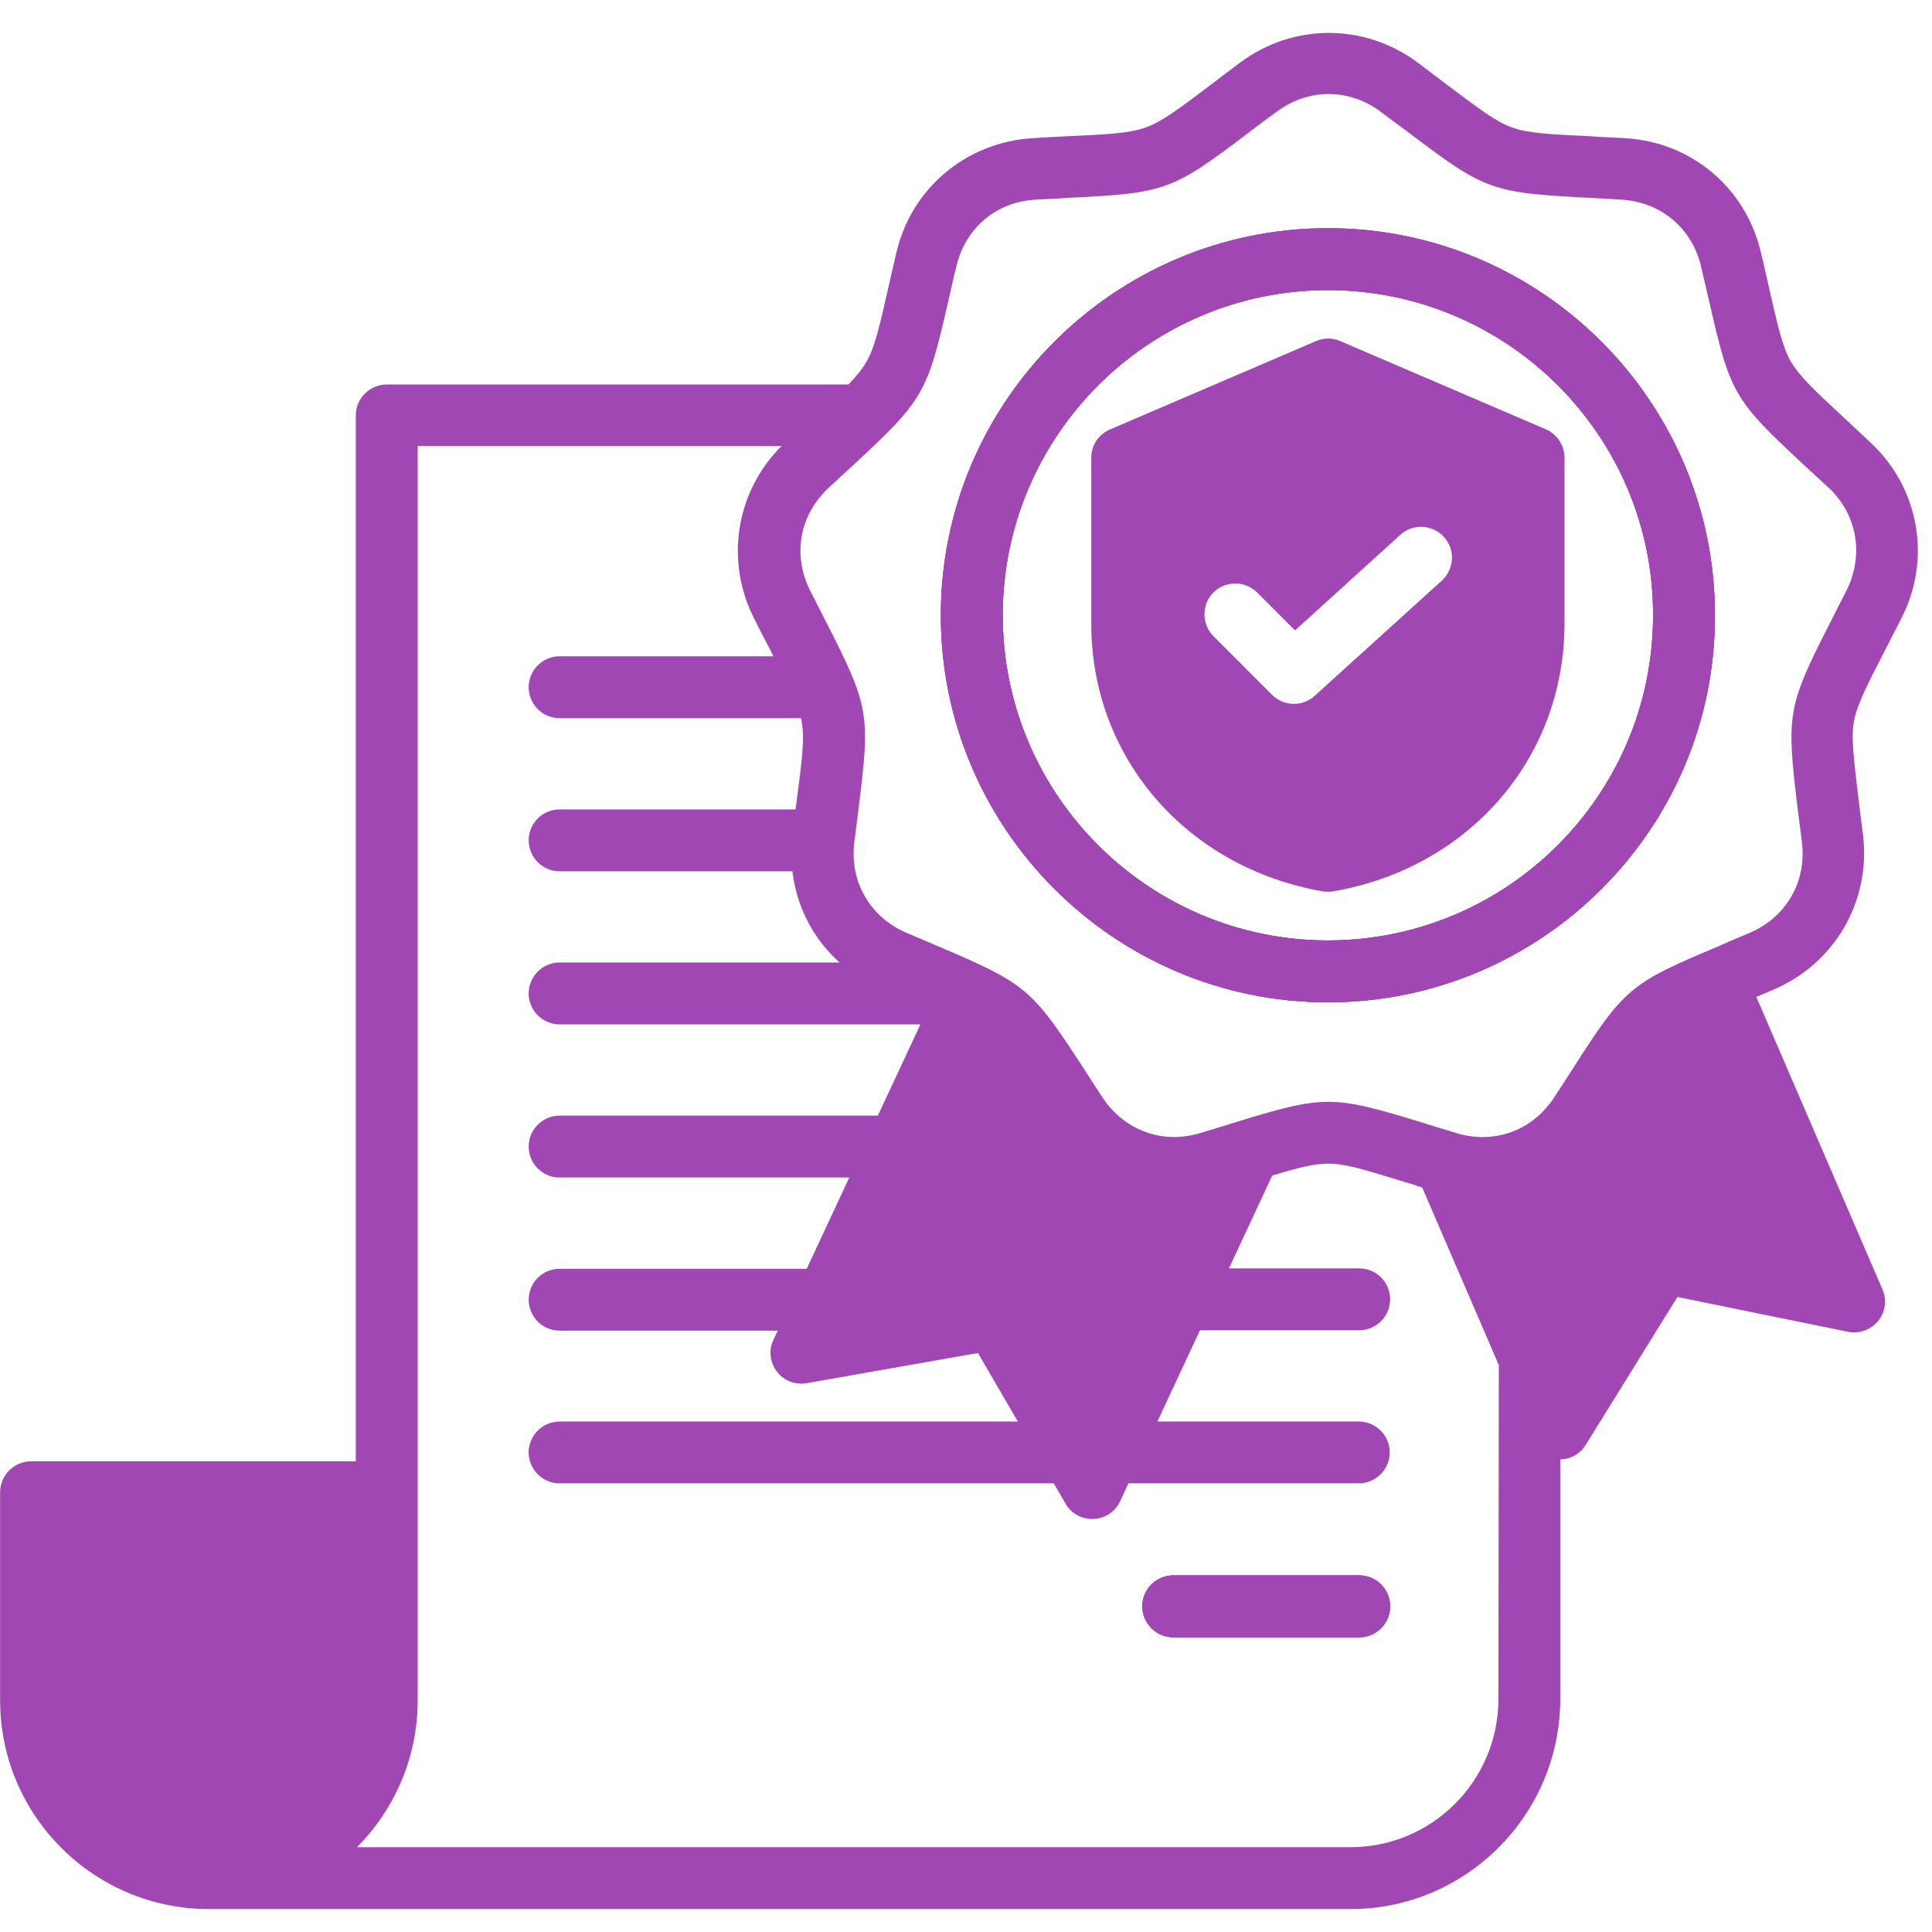 <svg xmlns="http://www.w3.org/2000/svg" xmlns:xlink="http://www.w3.org/1999/xlink" width="100" zoomAndPan="magnify" viewBox="0 0 75 75" height="100" preserveAspectRatio="xMidYMid meet" version="1.0"><defs><clipPath id="c2c8dbad45"><path d="M 0 1 L 75 1 L 75 74.391 L 0 74.391 Z M 0 1 " clip-rule="nonzero"/></clipPath></defs><path fill="#a047b4" d="M 53.965 62.355 C 53.965 63.016 53.426 63.559 52.766 63.559 L 45.547 63.559 C 44.887 63.559 44.344 63.016 44.344 62.355 C 44.344 61.695 44.887 61.156 45.547 61.156 L 52.766 61.156 C 53.426 61.156 53.965 61.695 53.965 62.355 Z M 53.965 62.355 " fill-opacity="1" fill-rule="nonzero"/><path fill="#a047b4" d="M 52.766 61.156 L 45.547 61.156 C 44.887 61.156 44.344 61.695 44.344 62.355 C 44.344 63.016 44.887 63.559 45.547 63.559 L 52.766 63.559 C 53.426 63.559 53.965 63.016 53.965 62.355 C 53.965 61.695 53.426 61.156 52.766 61.156 Z M 52.766 61.156 L 45.547 61.156 C 44.887 61.156 44.344 61.695 44.344 62.355 C 44.344 63.016 44.887 63.559 45.547 63.559 L 52.766 63.559 C 53.426 63.559 53.965 63.016 53.965 62.355 C 53.965 61.695 53.426 61.156 52.766 61.156 Z M 52.766 61.156 L 45.547 61.156 C 44.887 61.156 44.344 61.695 44.344 62.355 C 44.344 63.016 44.887 63.559 45.547 63.559 L 52.766 63.559 C 53.426 63.559 53.965 63.016 53.965 62.355 C 53.965 61.695 53.426 61.156 52.766 61.156 Z M 66.574 23.887 C 66.574 15.602 59.836 8.859 51.551 8.859 C 43.266 8.859 36.523 15.602 36.523 23.887 C 36.523 32.172 43.266 38.91 51.551 38.91 C 59.836 38.91 66.59 32.172 66.574 23.887 Z M 64.172 23.887 C 64.172 30.852 58.516 36.508 51.551 36.508 C 44.586 36.508 38.926 30.852 38.926 23.887 C 38.926 16.922 44.586 11.262 51.551 11.262 C 58.516 11.262 64.188 16.922 64.172 23.887 Z M 66.574 23.887 C 66.574 15.602 59.836 8.859 51.551 8.859 C 43.266 8.859 36.523 15.602 36.523 23.887 C 36.523 32.172 43.266 38.91 51.551 38.91 C 59.836 38.91 66.59 32.172 66.574 23.887 Z M 64.172 23.887 C 64.172 30.852 58.516 36.508 51.551 36.508 C 44.586 36.508 38.926 30.852 38.926 23.887 C 38.926 16.922 44.586 11.262 51.551 11.262 C 58.516 11.262 64.188 16.922 64.172 23.887 Z M 52.766 61.156 L 45.547 61.156 C 44.887 61.156 44.344 61.695 44.344 62.355 C 44.344 63.016 44.887 63.559 45.547 63.559 L 52.766 63.559 C 53.426 63.559 53.965 63.016 53.965 62.355 C 53.965 61.695 53.426 61.156 52.766 61.156 Z M 52.766 61.156 L 45.547 61.156 C 44.887 61.156 44.344 61.695 44.344 62.355 C 44.344 63.016 44.887 63.559 45.547 63.559 L 52.766 63.559 C 53.426 63.559 53.965 63.016 53.965 62.355 C 53.965 61.695 53.426 61.156 52.766 61.156 Z M 66.574 23.887 C 66.574 15.602 59.836 8.859 51.551 8.859 C 43.266 8.859 36.523 15.602 36.523 23.887 C 36.523 32.172 43.266 38.91 51.551 38.91 C 59.836 38.91 66.59 32.172 66.574 23.887 Z M 64.172 23.887 C 64.172 30.852 58.516 36.508 51.551 36.508 C 44.586 36.508 38.926 30.852 38.926 23.887 C 38.926 16.922 44.586 11.262 51.551 11.262 C 58.516 11.262 64.188 16.922 64.172 23.887 Z M 66.574 23.887 C 66.574 15.602 59.836 8.859 51.551 8.859 C 43.266 8.859 36.523 15.602 36.523 23.887 C 36.523 32.172 43.266 38.91 51.551 38.91 C 59.836 38.91 66.59 32.172 66.574 23.887 Z M 64.172 23.887 C 64.172 30.852 58.516 36.508 51.551 36.508 C 44.586 36.508 38.926 30.852 38.926 23.887 C 38.926 16.922 44.586 11.262 51.551 11.262 C 58.516 11.262 64.188 16.922 64.172 23.887 Z M 52.766 61.156 L 45.547 61.156 C 44.887 61.156 44.344 61.695 44.344 62.355 C 44.344 63.016 44.887 63.559 45.547 63.559 L 52.766 63.559 C 53.426 63.559 53.965 63.016 53.965 62.355 C 53.965 61.695 53.426 61.156 52.766 61.156 Z M 52.766 61.156 L 45.547 61.156 C 44.887 61.156 44.344 61.695 44.344 62.355 C 44.344 63.016 44.887 63.559 45.547 63.559 L 52.766 63.559 C 53.426 63.559 53.965 63.016 53.965 62.355 C 53.965 61.695 53.426 61.156 52.766 61.156 Z M 66.574 23.887 C 66.574 15.602 59.836 8.859 51.551 8.859 C 43.266 8.859 36.523 15.602 36.523 23.887 C 36.523 32.172 43.266 38.91 51.551 38.91 C 59.836 38.91 66.59 32.172 66.574 23.887 Z M 64.172 23.887 C 64.172 30.852 58.516 36.508 51.551 36.508 C 44.586 36.508 38.926 30.852 38.926 23.887 C 38.926 16.922 44.586 11.262 51.551 11.262 C 58.516 11.262 64.188 16.922 64.172 23.887 Z M 66.574 23.887 C 66.574 15.602 59.836 8.859 51.551 8.859 C 43.266 8.859 36.523 15.602 36.523 23.887 C 36.523 32.172 43.266 38.91 51.551 38.91 C 59.836 38.91 66.59 32.172 66.574 23.887 Z M 64.172 23.887 C 64.172 30.852 58.516 36.508 51.551 36.508 C 44.586 36.508 38.926 30.852 38.926 23.887 C 38.926 16.922 44.586 11.262 51.551 11.262 C 58.516 11.262 64.188 16.922 64.172 23.887 Z M 52.766 61.156 L 45.547 61.156 C 44.887 61.156 44.344 61.695 44.344 62.355 C 44.344 63.016 44.887 63.559 45.547 63.559 L 52.766 63.559 C 53.426 63.559 53.965 63.016 53.965 62.355 C 53.965 61.695 53.426 61.156 52.766 61.156 Z M 66.574 23.887 C 66.574 15.602 59.836 8.859 51.551 8.859 C 43.266 8.859 36.523 15.602 36.523 23.887 C 36.523 32.172 43.266 38.91 51.551 38.91 C 59.836 38.91 66.59 32.172 66.574 23.887 Z M 64.172 23.887 C 64.172 30.852 58.516 36.508 51.551 36.508 C 44.586 36.508 38.926 30.852 38.926 23.887 C 38.926 16.922 44.586 11.262 51.551 11.262 C 58.516 11.262 64.188 16.922 64.172 23.887 Z M 52.766 61.156 L 45.547 61.156 C 44.887 61.156 44.344 61.695 44.344 62.355 C 44.344 63.016 44.887 63.559 45.547 63.559 L 52.766 63.559 C 53.426 63.559 53.965 63.016 53.965 62.355 C 53.965 61.695 53.426 61.156 52.766 61.156 Z M 52.766 61.156 L 45.547 61.156 C 44.887 61.156 44.344 61.695 44.344 62.355 C 44.344 63.016 44.887 63.559 45.547 63.559 L 52.766 63.559 C 53.426 63.559 53.965 63.016 53.965 62.355 C 53.965 61.695 53.426 61.156 52.766 61.156 Z M 66.574 23.887 C 66.574 15.602 59.836 8.859 51.551 8.859 C 43.266 8.859 36.523 15.602 36.523 23.887 C 36.523 32.172 43.266 38.91 51.551 38.91 C 59.836 38.91 66.59 32.172 66.574 23.887 Z M 64.172 23.887 C 64.172 30.852 58.516 36.508 51.551 36.508 C 44.586 36.508 38.926 30.852 38.926 23.887 C 38.926 16.922 44.586 11.262 51.551 11.262 C 58.516 11.262 64.188 16.922 64.172 23.887 Z M 66.574 23.887 C 66.574 15.602 59.836 8.859 51.551 8.859 C 43.266 8.859 36.523 15.602 36.523 23.887 C 36.523 32.172 43.266 38.91 51.551 38.91 C 59.836 38.91 66.59 32.172 66.574 23.887 Z M 64.172 23.887 C 64.172 30.852 58.516 36.508 51.551 36.508 C 44.586 36.508 38.926 30.852 38.926 23.887 C 38.926 16.922 44.586 11.262 51.551 11.262 C 58.516 11.262 64.188 16.922 64.172 23.887 Z M 52.766 61.156 L 45.547 61.156 C 44.887 61.156 44.344 61.695 44.344 62.355 C 44.344 63.016 44.887 63.559 45.547 63.559 L 52.766 63.559 C 53.426 63.559 53.965 63.016 53.965 62.355 C 53.965 61.695 53.426 61.156 52.766 61.156 Z M 52.766 61.156 L 45.547 61.156 C 44.887 61.156 44.344 61.695 44.344 62.355 C 44.344 63.016 44.887 63.559 45.547 63.559 L 52.766 63.559 C 53.426 63.559 53.965 63.016 53.965 62.355 C 53.965 61.695 53.426 61.156 52.766 61.156 Z M 66.574 23.887 C 66.574 15.602 59.836 8.859 51.551 8.859 C 43.266 8.859 36.523 15.602 36.523 23.887 C 36.523 32.172 43.266 38.91 51.551 38.91 C 59.836 38.91 66.59 32.172 66.574 23.887 Z M 64.172 23.887 C 64.172 30.852 58.516 36.508 51.551 36.508 C 44.586 36.508 38.926 30.852 38.926 23.887 C 38.926 16.922 44.586 11.262 51.551 11.262 C 58.516 11.262 64.188 16.922 64.172 23.887 Z M 66.574 23.887 C 66.574 15.602 59.836 8.859 51.551 8.859 C 43.266 8.859 36.523 15.602 36.523 23.887 C 36.523 32.172 43.266 38.91 51.551 38.91 C 59.836 38.91 66.59 32.172 66.574 23.887 Z M 64.172 23.887 C 64.172 30.852 58.516 36.508 51.551 36.508 C 44.586 36.508 38.926 30.852 38.926 23.887 C 38.926 16.922 44.586 11.262 51.551 11.262 C 58.516 11.262 64.188 16.922 64.172 23.887 Z M 52.766 61.156 L 45.547 61.156 C 44.887 61.156 44.344 61.695 44.344 62.355 C 44.344 63.016 44.887 63.559 45.547 63.559 L 52.766 63.559 C 53.426 63.559 53.965 63.016 53.965 62.355 C 53.965 61.695 53.426 61.156 52.766 61.156 Z M 52.766 61.156 L 45.547 61.156 C 44.887 61.156 44.344 61.695 44.344 62.355 C 44.344 63.016 44.887 63.559 45.547 63.559 L 52.766 63.559 C 53.426 63.559 53.965 63.016 53.965 62.355 C 53.965 61.695 53.426 61.156 52.766 61.156 Z M 52.766 61.156 L 45.547 61.156 C 44.887 61.156 44.344 61.695 44.344 62.355 C 44.344 63.016 44.887 63.559 45.547 63.559 L 52.766 63.559 C 53.426 63.559 53.965 63.016 53.965 62.355 C 53.965 61.695 53.426 61.156 52.766 61.156 Z M 52.766 61.156 " fill-opacity="1" fill-rule="nonzero"/><path fill="#a047b4" d="M 53.965 62.355 C 53.965 63.016 53.426 63.559 52.766 63.559 L 45.547 63.559 C 44.887 63.559 44.344 63.016 44.344 62.355 C 44.344 61.695 44.887 61.156 45.547 61.156 L 52.766 61.156 C 53.426 61.156 53.965 61.695 53.965 62.355 Z M 53.965 62.355 " fill-opacity="1" fill-rule="nonzero"/><g clip-path="url(#c2c8dbad45)"><path fill="#a047b4" d="M 72.625 17.191 C 72.262 16.848 71.934 16.547 71.648 16.277 C 70.445 15.164 69.863 14.609 69.531 14.055 C 69.199 13.484 69.02 12.688 68.66 11.113 C 68.57 10.723 68.48 10.285 68.359 9.805 C 67.773 7.285 65.645 5.5 63.062 5.363 C 62.566 5.332 62.117 5.32 61.727 5.289 C 60.105 5.215 59.293 5.168 58.68 4.941 C 58.062 4.719 57.418 4.223 56.113 3.246 C 55.797 3.008 55.438 2.738 55.047 2.438 C 52.977 0.891 50.199 0.891 48.129 2.438 C 47.723 2.738 47.375 3.008 47.062 3.246 C 45.77 4.223 45.109 4.719 44.496 4.941 C 43.879 5.168 43.07 5.215 41.434 5.289 C 41.027 5.305 40.594 5.332 40.098 5.363 C 37.516 5.516 35.383 7.301 34.797 9.805 C 34.68 10.285 34.59 10.723 34.496 11.113 C 34.137 12.703 33.957 13.5 33.629 14.055 C 33.477 14.324 33.254 14.594 32.938 14.926 L 15.016 14.926 C 14.355 14.926 13.812 15.465 13.812 16.125 L 13.812 56.727 L 1.207 56.727 C 0.547 56.727 0.004 57.27 0.004 57.93 L 0.004 66.004 C 0.004 70.477 3.637 74.109 8.109 74.109 L 52.434 74.109 C 56.895 74.109 60.539 70.477 60.57 66.004 L 60.57 56.652 C 60.977 56.652 61.352 56.426 61.562 56.082 L 65.117 50.348 L 71.738 51.699 C 72.172 51.789 72.625 51.625 72.91 51.277 C 73.195 50.934 73.254 50.453 73.074 50.047 L 68.18 38.699 C 68.391 38.609 68.617 38.52 68.855 38.414 C 71.227 37.395 72.625 34.992 72.324 32.426 C 72.262 31.93 72.203 31.496 72.156 31.09 C 71.965 29.469 71.859 28.66 71.965 28.027 C 72.082 27.383 72.441 26.664 73.195 25.207 C 73.375 24.848 73.586 24.457 73.809 24.008 C 74.996 21.695 74.5 18.949 72.625 17.191 Z M 58.168 65.988 C 58.152 69.141 55.586 71.707 52.434 71.707 L 13.859 71.707 C 15.316 70.238 16.215 68.227 16.215 66.004 L 16.215 17.312 L 30.34 17.312 C 28.57 19.082 28.133 21.754 29.273 24.008 C 29.5 24.457 29.695 24.848 29.891 25.207 C 29.934 25.297 29.98 25.387 30.023 25.477 L 21.723 25.477 C 21.062 25.477 20.523 26.016 20.523 26.68 C 20.523 27.34 21.062 27.879 21.723 27.879 L 31.09 27.879 C 31.105 27.922 31.121 27.984 31.121 28.027 C 31.242 28.676 31.137 29.484 30.926 31.09 C 30.91 31.195 30.895 31.301 30.879 31.422 L 21.723 31.422 C 21.062 31.422 20.523 31.961 20.523 32.621 C 20.523 33.281 21.062 33.824 21.723 33.824 L 30.762 33.824 C 30.926 35.203 31.57 36.449 32.59 37.363 L 21.723 37.363 C 21.062 37.363 20.523 37.906 20.523 38.566 C 20.523 39.227 21.062 39.766 21.723 39.766 L 35.73 39.766 L 34.078 43.309 L 21.723 43.309 C 21.062 43.309 20.523 43.848 20.523 44.508 C 20.523 45.172 21.062 45.711 21.723 45.711 L 32.969 45.711 L 31.316 49.254 L 21.723 49.254 C 21.062 49.254 20.523 49.793 20.523 50.453 C 20.523 51.113 21.062 51.656 21.723 51.656 L 30.191 51.656 L 30.023 52.016 C 29.828 52.422 29.891 52.898 30.16 53.246 C 30.43 53.605 30.879 53.77 31.316 53.695 L 37.965 52.523 L 39.512 55.184 L 21.723 55.184 C 21.062 55.184 20.523 55.723 20.523 56.383 C 20.523 57.043 21.062 57.582 21.723 57.582 L 40.906 57.582 L 41.359 58.363 C 41.566 58.738 41.973 58.965 42.395 58.965 C 42.41 58.965 42.422 58.965 42.453 58.965 C 42.902 58.949 43.293 58.68 43.488 58.273 L 43.805 57.582 L 52.75 57.582 C 53.41 57.582 53.949 57.043 53.949 56.383 C 53.949 55.723 53.41 55.184 52.75 55.184 L 44.93 55.184 L 46.582 51.641 L 52.766 51.641 C 53.426 51.641 53.965 51.098 53.965 50.438 C 53.965 49.777 53.426 49.238 52.766 49.238 L 47.707 49.238 L 49.387 45.637 C 50.422 45.32 51.023 45.172 51.562 45.172 C 52.227 45.172 52.992 45.41 54.551 45.891 C 54.762 45.949 54.988 46.027 55.211 46.102 L 58.184 52.992 Z M 71.68 22.926 C 71.453 23.359 71.258 23.75 71.078 24.109 C 69.383 27.43 69.336 27.699 69.785 31.391 C 69.832 31.781 69.891 32.215 69.953 32.711 C 70.133 34.242 69.336 35.609 67.926 36.211 C 67.477 36.402 67.07 36.57 66.711 36.734 C 63.273 38.176 63.062 38.355 61.051 41.492 C 60.84 41.824 60.602 42.199 60.332 42.602 C 59.488 43.895 58.004 44.434 56.531 43.984 C 56.051 43.836 55.633 43.715 55.258 43.594 C 51.699 42.5 51.43 42.5 47.871 43.594 C 47.496 43.715 47.078 43.836 46.598 43.984 C 45.125 44.434 43.641 43.879 42.797 42.602 C 42.527 42.184 42.289 41.824 42.078 41.492 C 40.051 38.371 39.84 38.191 36.418 36.734 C 36.059 36.586 35.652 36.402 35.188 36.211 C 33.777 35.609 32.98 34.227 33.164 32.711 C 33.223 32.215 33.281 31.781 33.328 31.391 C 33.793 27.699 33.746 27.43 32.051 24.109 C 31.871 23.766 31.676 23.359 31.449 22.926 C 30.762 21.559 31.031 20 32.156 18.949 C 32.516 18.617 32.832 18.316 33.133 18.047 C 35.863 15.512 36 15.27 36.824 11.637 C 36.914 11.246 37.004 10.828 37.125 10.348 C 37.469 8.848 38.688 7.824 40.219 7.75 C 40.711 7.719 41.148 7.707 41.539 7.676 C 45.262 7.496 45.516 7.391 48.488 5.137 C 48.801 4.898 49.148 4.629 49.555 4.344 C 50.168 3.879 50.875 3.652 51.578 3.652 C 52.285 3.652 52.992 3.879 53.605 4.344 C 53.996 4.645 54.355 4.898 54.672 5.137 C 57.645 7.391 57.898 7.48 61.621 7.676 C 62.012 7.691 62.461 7.719 62.941 7.75 C 64.473 7.84 65.688 8.859 66.035 10.348 C 66.152 10.828 66.242 11.262 66.336 11.637 C 67.16 15.27 67.293 15.512 70.027 18.047 C 70.312 18.316 70.641 18.617 71.004 18.949 C 72.098 19.984 72.367 21.543 71.68 22.926 Z M 71.68 22.926 " fill-opacity="1" fill-rule="nonzero"/></g><path fill="#a047b4" d="M 66.574 23.887 C 66.574 15.602 59.836 8.859 51.551 8.859 C 43.266 8.859 36.523 15.602 36.523 23.887 C 36.523 32.172 43.266 38.91 51.551 38.91 C 59.836 38.91 66.59 32.172 66.574 23.887 Z M 64.172 23.887 C 64.172 30.852 58.516 36.508 51.551 36.508 C 44.586 36.508 38.926 30.852 38.926 23.887 C 38.926 16.922 44.586 11.262 51.551 11.262 C 58.516 11.262 64.188 16.922 64.172 23.887 Z M 64.172 23.887 " fill-opacity="1" fill-rule="nonzero"/><path fill="#a047b4" d="M 66.574 23.887 C 66.574 15.602 59.836 8.859 51.551 8.859 C 43.266 8.859 36.523 15.602 36.523 23.887 C 36.523 32.172 43.266 38.91 51.551 38.91 C 59.836 38.91 66.59 32.172 66.574 23.887 Z M 64.172 23.887 C 64.172 30.852 58.516 36.508 51.551 36.508 C 44.586 36.508 38.926 30.852 38.926 23.887 C 38.926 16.922 44.586 11.262 51.551 11.262 C 58.516 11.262 64.188 16.922 64.172 23.887 Z M 64.172 23.887 " fill-opacity="1" fill-rule="nonzero"/><path fill="#a047b4" d="M 60.016 16.668 L 52.031 13.242 C 51.73 13.109 51.383 13.109 51.086 13.242 L 43.098 16.668 C 42.648 16.859 42.363 17.281 42.363 17.762 L 42.363 24.215 C 42.363 29.41 46.055 33.672 51.34 34.602 C 51.414 34.617 51.473 34.617 51.551 34.617 C 51.625 34.617 51.684 34.617 51.758 34.602 C 57.043 33.688 60.734 29.41 60.734 24.215 L 60.734 17.762 C 60.734 17.297 60.449 16.859 60.016 16.668 Z M 50.227 27.324 C 49.914 27.324 49.613 27.203 49.371 26.965 L 47.105 24.695 C 46.641 24.23 46.641 23.465 47.105 23 C 47.57 22.535 48.336 22.535 48.801 23 L 50.273 24.473 L 54.355 20.766 C 54.852 20.312 55.602 20.359 56.051 20.84 C 56.504 21.336 56.457 22.086 55.977 22.535 L 51.023 27.023 C 50.801 27.219 50.512 27.324 50.227 27.324 Z M 50.227 27.324 " fill-opacity="1" fill-rule="nonzero"/></svg>
